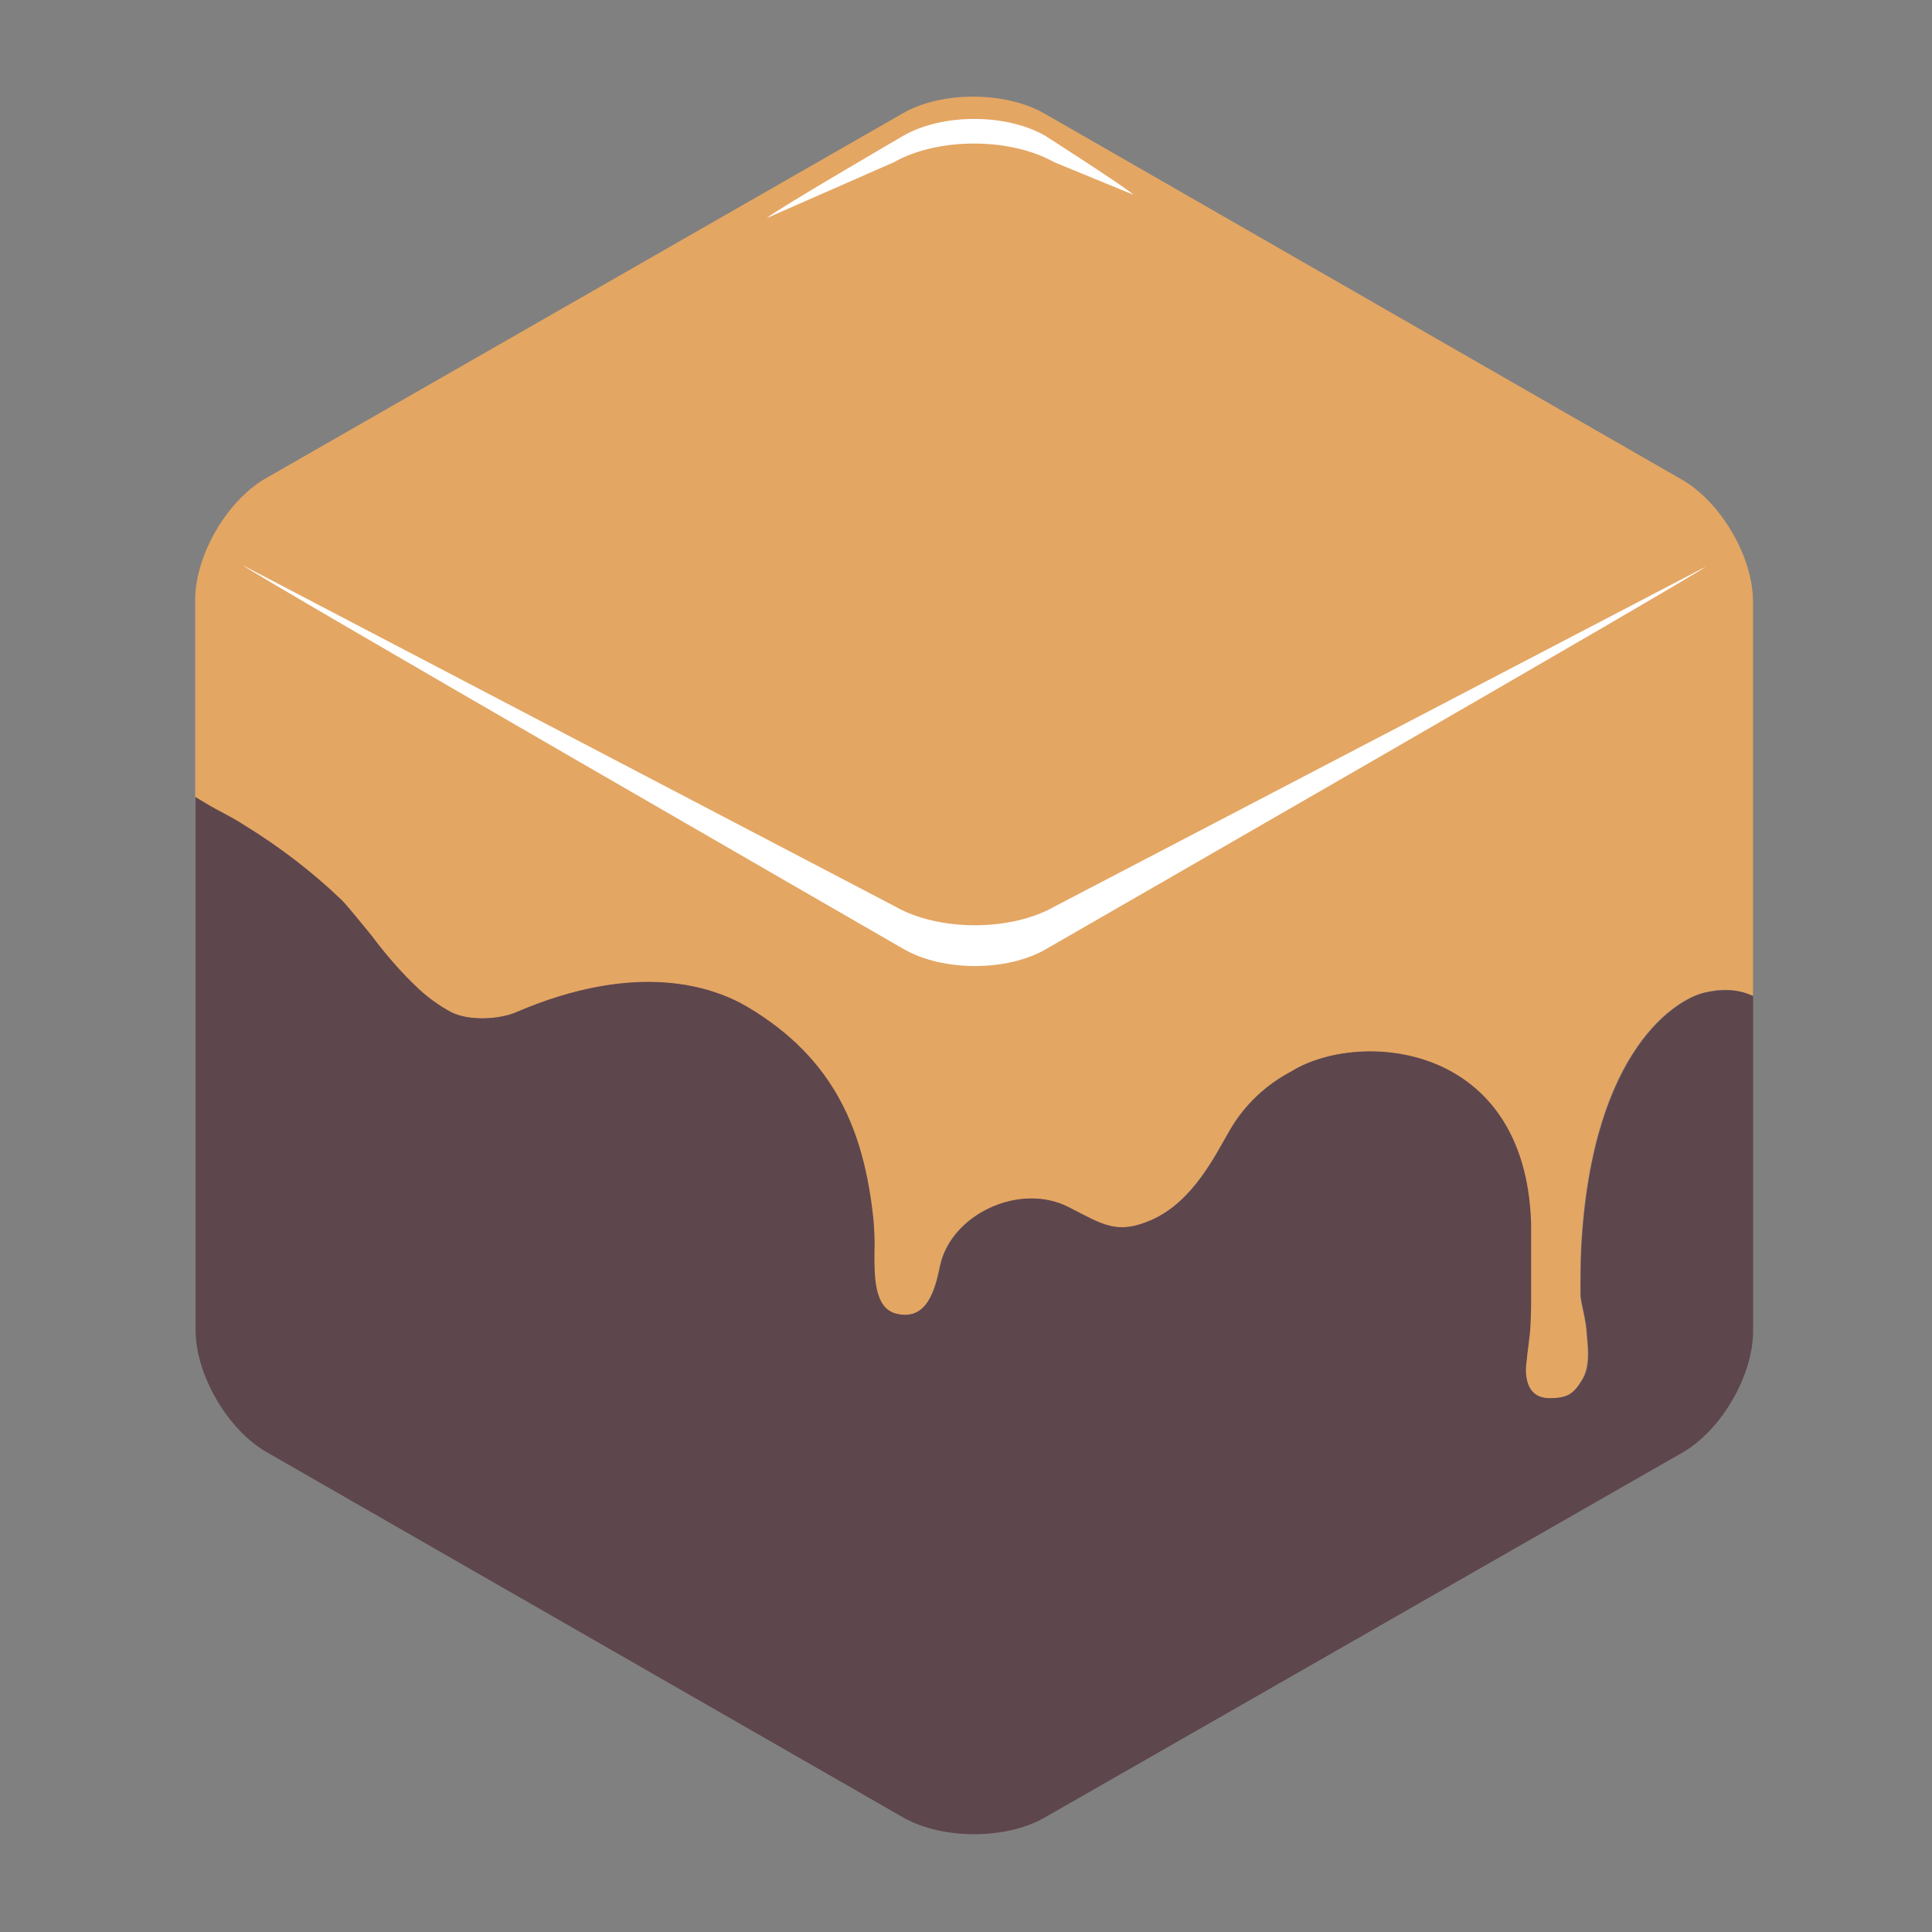 <svg width="54" height="54" viewBox="0 0 54 54" fill="none" xmlns="http://www.w3.org/2000/svg">
<rect x="0" y="0" width="54" height="54" fill="#808080" stroke="none"/>
<path d="M43.301 39.079C43.81 39.079 43.986 38.96 44.226 38.547C44.466 38.135 44.355 37.465 44.346 37.291C44.328 36.888 44.189 36.447 44.17 36.227C44.17 36.09 44.17 35.219 44.189 34.87C44.494 29.23 46.935 27.892 47.638 27.745C48.091 27.616 48.572 27.644 48.997 27.836V19.216V19.097V16.814C48.997 15.566 48.1 14.035 47.018 13.411L29.2 3.177C28.1 2.544 26.306 2.544 25.233 3.168L7.434 13.366C6.343 13.989 5.455 15.521 5.455 16.768V18.996C5.455 19.005 5.455 19.024 5.455 19.033V22.288C5.557 22.343 5.659 22.408 5.76 22.472C6.102 22.701 6.444 22.82 6.796 23.059C7.785 23.655 8.71 24.361 9.542 25.168C9.709 25.324 10.245 26.002 10.374 26.158C10.772 26.699 11.206 27.195 11.697 27.653C11.965 27.892 12.261 28.111 12.575 28.286C13.102 28.552 13.962 28.497 14.406 28.304C17.799 26.846 19.926 27.58 20.906 28.167C23.338 29.616 24.142 31.633 24.401 34.091C24.438 34.412 24.448 34.733 24.429 35.044C24.429 35.631 24.41 36.567 25.03 36.723C25.918 36.952 26.14 36.007 26.269 35.384C26.565 33.962 28.47 33.036 29.866 33.751C30.828 34.247 31.216 34.522 32.168 34.109C33.352 33.586 33.971 32.266 34.388 31.56C34.794 30.872 35.386 30.312 36.098 29.946C37.947 28.799 42.608 29.093 42.783 34.191C42.783 34.467 42.783 35.173 42.783 35.604C42.783 36.09 42.802 36.567 42.765 37.062C42.746 37.392 42.682 37.74 42.654 38.089C42.654 38.08 42.478 39.079 43.301 39.079Z" fill="#E4A663"/>
<path d="M49 27.837C48.87 27.8 48.51 27.561 47.65 27.745C46.947 27.901 44.506 29.24 44.201 34.87C44.182 35.219 44.173 36.09 44.182 36.228C44.201 36.457 44.339 36.897 44.358 37.291C44.358 37.475 44.497 38.135 44.238 38.548C43.979 38.969 43.822 39.08 43.313 39.08C42.49 39.08 42.666 38.08 42.666 38.08C42.694 37.741 42.758 37.401 42.777 37.053C42.804 36.548 42.795 36.081 42.795 35.595C42.795 35.164 42.795 34.458 42.795 34.183C42.629 29.093 37.968 28.79 36.11 29.937C35.398 30.313 34.806 30.863 34.399 31.551C33.983 32.257 33.373 33.577 32.18 34.1C31.228 34.513 30.839 34.238 29.878 33.742C28.482 33.027 26.577 33.962 26.281 35.375C26.151 35.998 25.929 36.943 25.042 36.714C24.422 36.558 24.441 35.622 24.441 35.035C24.45 34.714 24.441 34.394 24.413 34.082C24.154 31.624 23.34 29.607 20.918 28.158C19.938 27.571 17.811 26.837 14.418 28.295C13.964 28.488 13.104 28.552 12.587 28.277C12.272 28.103 11.976 27.892 11.708 27.644C11.218 27.186 10.784 26.681 10.386 26.149C10.257 25.993 9.711 25.315 9.554 25.159C8.722 24.361 7.797 23.655 6.808 23.05C6.456 22.82 6.123 22.674 5.772 22.463C5.67 22.399 5.569 22.344 5.467 22.279V37.181C5.467 38.428 6.364 39.96 7.446 40.584L25.245 50.799C26.336 51.423 28.121 51.423 29.203 50.799L47.021 40.602C48.112 39.978 49 38.447 49 37.2V27.837Z" fill="#5E464D"/>
<path d="M29.486 25.332C28.256 26.038 26.24 26.038 25.011 25.332L6.795 15.804C6.998 16.005 25.27 26.533 25.27 26.533C26.361 27.157 28.145 27.157 29.227 26.533C29.227 26.533 47.471 16.042 47.674 15.84L29.486 25.332Z" fill="white"/>
<path d="M24.984 4.535C26.214 3.838 28.23 3.838 29.469 4.535L31.679 5.443C31.475 5.241 29.21 3.792 29.21 3.792C28.119 3.168 26.343 3.168 25.252 3.792C25.252 3.792 21.646 5.892 21.434 6.094L24.984 4.535Z" fill="white"/>
</svg>
